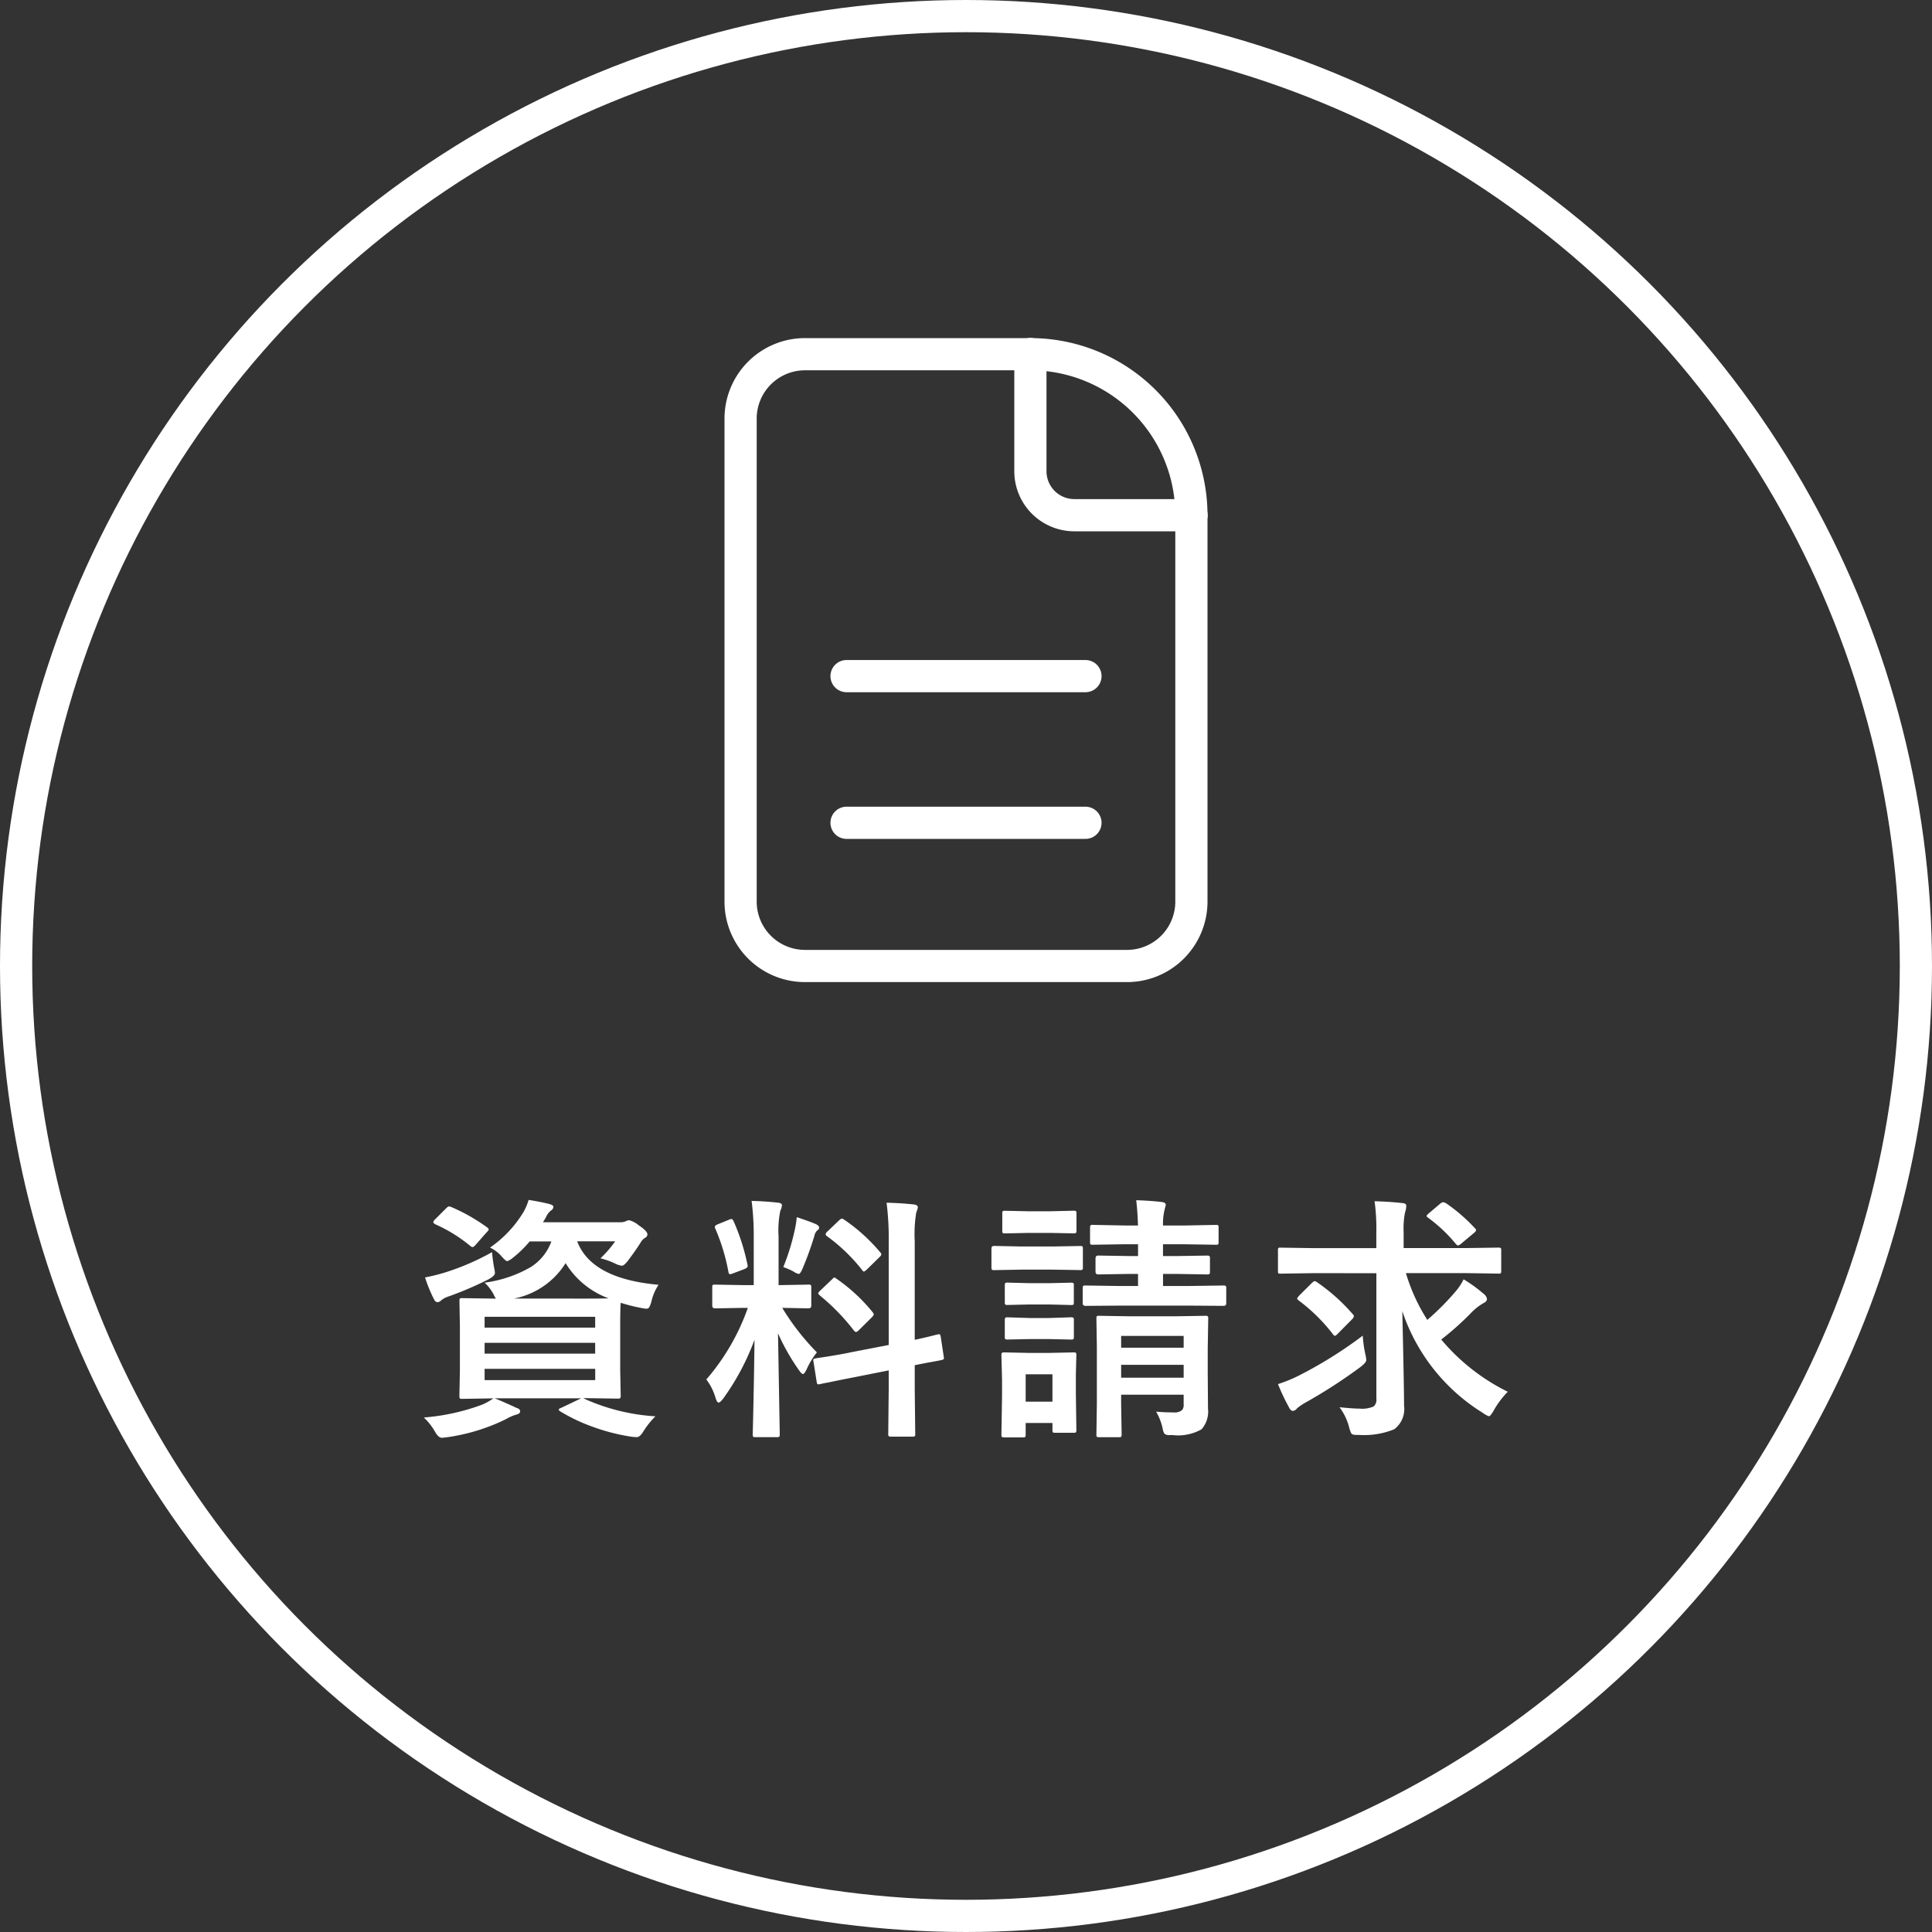 <svg xmlns="http://www.w3.org/2000/svg" width="120" height="120" viewBox="0 0 120 120">
  <rect x="0" y="0" width="120" height="120" fill="#333333" stroke="none"/>
  <g id="request" transform="translate(-1199 -236)">
    <g id="楕円形_6" data-name="楕円形 6" transform="translate(1199 236)" fill="none" stroke="#fff" stroke-width="2">
      <circle cx="60" cy="60" r="60" stroke="none"/>
      <circle cx="60" cy="60" r="59" fill="none"/>
    </g>
    <path id="パス_15" data-name="パス 15" d="M-23.658-1.1a12.556,12.556,0,0,0,4.367,1.07,5.139,5.139,0,0,0-.781.992q-.2.3-.367.3a2.751,2.751,0,0,1-.383-.031A12.451,12.451,0,0,1-23.259.594,10.849,10.849,0,0,1-25.2-.336q-.094-.062-.094-.109,0-.062.18-.125l1.211-.578h-5.375q.516.2,1.359.594.227.063.227.219,0,.141-.242.2a2.953,2.953,0,0,0-.656.289,12.079,12.079,0,0,1-3.648,1.117q-.25.031-.32.031-.2,0-.4-.336a3.715,3.715,0,0,0-.719-.922,13.4,13.4,0,0,0,3.6-.789,3.5,3.5,0,0,0,.719-.4l-1.937.031q-.125,0-.148-.031a.37.37,0,0,1-.023-.164l.031-1.57V-5.617L-31.463-7.2q0-.125.031-.148a.269.269,0,0,1,.141-.023l2.094.031a1.331,1.331,0,0,1-.141-.258,2.8,2.8,0,0,0-.562-.734A7.768,7.768,0,0,0-27.033-9.3a3.167,3.167,0,0,0,1.281-1.594H-27.1a6.867,6.867,0,0,1-1.023,1,1.228,1.228,0,0,1-.367.227q-.1,0-.375-.32a2.138,2.138,0,0,0-.7-.523,7.2,7.2,0,0,0,2.1-2.242,3.776,3.776,0,0,0,.3-.719q.742.117,1.266.25.273.07.273.18a.282.282,0,0,1-.148.227,1.02,1.02,0,0,0-.32.43l-.18.3h4.742a.881.881,0,0,0,.4-.062.5.5,0,0,1,.219-.062,1.554,1.554,0,0,1,.594.32q.531.352.531.563a.231.231,0,0,1-.133.2.789.789,0,0,0-.281.289q-.258.422-.789,1.133-.25.32-.383.32a1.322,1.322,0,0,1-.43-.141,4.775,4.775,0,0,0-.9-.32,6.919,6.919,0,0,0,.914-1.055H-24.15q.883,2.328,5.055,2.7a3.118,3.118,0,0,0-.445,1.039,1.561,1.561,0,0,1-.141.367.2.2,0,0,1-.18.078,2.161,2.161,0,0,1-.32-.047,10.742,10.742,0,0,1-1.266-.32q-.031.414-.031,1.453v2.734l.031,1.57a.3.3,0,0,1-.027.164q-.027.031-.152.031l-2.141-.031Zm-.172-6.242q1.273,0,1.633-.016a5.23,5.23,0,0,1-2.672-2.187,4.878,4.878,0,0,1-3.2,2.2Zm.8,5.063v-.7H-29.9v.7ZM-29.9-3.922h6.867v-.672H-29.9Zm6.867-2.289H-29.9v.672h6.867Zm-6.406-4.016q.016.266.117.914a2.324,2.324,0,0,1,.063.383q0,.172-.4.391a20.882,20.882,0,0,1-2.5,1.07,1.43,1.43,0,0,0-.43.227.369.369,0,0,1-.227.125q-.133,0-.227-.18A9.217,9.217,0,0,1-33.6-8.656a11.9,11.9,0,0,0,1.18-.289A15.187,15.187,0,0,0-29.439-10.227Zm-2.523-2.8a11.4,11.4,0,0,1,2.2,1.25q.117.086.117.141t-.117.164l-.687.781q-.125.148-.2.148a.25.25,0,0,1-.141-.07,9.343,9.343,0,0,0-2.172-1.344q-.125-.078-.125-.125a.3.3,0,0,1,.109-.18l.672-.672q.125-.133.2-.133A.412.412,0,0,1-31.963-13.023Zm18.647-.383q.867.023,1.625.109.258.023.258.164a.942.942,0,0,1-.1.336,6.035,6.035,0,0,0-.109,1.609V-8.18h.125l1.727-.031q.133,0,.156.031a.292.292,0,0,1,.023.148V-6.9q0,.164-.18.164l-1.625-.031A15.211,15.211,0,0,0-9.261-4,4.826,4.826,0,0,0-9.9-2.945q-.141.289-.227.289t-.25-.242a13.4,13.4,0,0,1-1.3-2.289l.109,6.273q0,.125-.039.156a.292.292,0,0,1-.148.023h-1.32q-.125,0-.148-.031a.292.292,0,0,1-.023-.148q0-.063.023-.961.063-2.773.086-4.906a15.188,15.188,0,0,1-1.937,3.641q-.2.258-.289.258-.1,0-.187-.273a3.487,3.487,0,0,0-.578-1.164A13.8,13.8,0,0,0-13.55-6.766h-.289l-1.742.031q-.18,0-.18-.164V-8.031q0-.133.031-.156a.292.292,0,0,1,.148-.023l1.742.031h.656v-2.969A16.724,16.724,0,0,0-13.316-13.406Zm6.07,9.422L-4.8-4.461v-6.406a17.649,17.649,0,0,0-.133-2.43q.938.023,1.7.109.242.031.242.18a1.345,1.345,0,0,1-.1.32,8.362,8.362,0,0,0-.094,1.773v6.133q.594-.125,1.055-.242.078-.016.266-.07.086-.016.117-.023a.431.431,0,0,1,.086-.016q.062,0,.094.172l.188,1.25q.008.063.008.078,0,.086-.164.109-.047.016-.508.1-.555.1-1.141.219v1.492l.031,2.766a.247.247,0,0,1-.031.156.292.292,0,0,1-.148.023H-4.659q-.125,0-.148-.039a.244.244,0,0,1-.023-.141L-4.8-1.7V-2.883L-7-2.445q-.9.172-1.555.313-.141.023-.367.07l-.141.031a.535.535,0,0,1-.1.016q-.094,0-.109-.141l-.2-1.266a.658.658,0,0,1-.016-.109q0-.07.156-.1.039-.008.3-.047Q-8.253-3.789-7.245-3.984Zm-.773-4.57A10.7,10.7,0,0,1-5.808-6.508a.308.308,0,0,1,.078.148q0,.055-.125.188l-.789.781q-.133.125-.187.125t-.133-.094A13.134,13.134,0,0,0-9.073-7.531a.611.611,0,0,1-.109-.133q0-.047.125-.172l.734-.7q.109-.117.148-.117T-8.019-8.555Zm.43-3.7a10.906,10.906,0,0,1,2.258,2.039.2.2,0,0,1,.07.133q0,.063-.117.172l-.766.75q-.148.141-.2.141t-.109-.094a10.967,10.967,0,0,0-2.18-2.1q-.086-.055-.086-.117a.271.271,0,0,1,.117-.18l.7-.672q.141-.125.18-.125A.244.244,0,0,1-7.589-12.258ZM-11.347-9.3a14.165,14.165,0,0,0,.734-2.414,5.363,5.363,0,0,0,.1-.687q.953.32,1.211.445.18.094.18.2a.162.162,0,0,1-.094.156.63.63,0,0,0-.2.359,20.294,20.294,0,0,1-.734,2.031q-.141.336-.242.336a.873.873,0,0,1-.32-.148A4.47,4.47,0,0,0-11.347-9.3Zm-3.086-2.844a13.227,13.227,0,0,1,.859,2.688.335.335,0,0,1,.016.086q0,.117-.219.2l-.687.258a.755.755,0,0,1-.2.055q-.07,0-.094-.156a12.334,12.334,0,0,0-.812-2.672A.36.36,0,0,1-15.6-11.8q0-.086.2-.164l.672-.273a.473.473,0,0,1,.156-.047Q-14.5-12.289-14.433-12.141ZM11.808-.32q.531.047,1.086.047a.711.711,0,0,0,.531-.148.5.5,0,0,0,.094-.344v-.609H9.636v.563l.031,1.9a.247.247,0,0,1-.031.156.292.292,0,0,1-.148.023H8.269q-.125,0-.148-.039A.244.244,0,0,1,8.1,1.086L8.128-.781v-3.57L8.1-6.094q0-.133.031-.156a.269.269,0,0,1,.141-.023l1.922.031h2.75l1.906-.031a.285.285,0,0,1,.172.031.292.292,0,0,1,.023.148l-.031,1.867v1.414l.016,2.289a1.667,1.667,0,0,1-.4,1.3,2.95,2.95,0,0,1-1.8.359h-.164a.5.5,0,0,1-.336-.078.8.8,0,0,1-.109-.3A3.558,3.558,0,0,0,11.808-.32ZM9.636-2.43h3.883v-.8H9.636Zm3.883-2.594H9.636v.734h3.883ZM13.05-8.875h-.812v.75H13.87L16-8.156q.117,0,.141.039a.315.315,0,0,1,.023.156v.914q0,.156-.164.156L13.87-6.906h-4.3l-2.141.016q-.18,0-.18-.156v-.914a.285.285,0,0,1,.031-.172.292.292,0,0,1,.148-.023l2.141.031h1.117v-.75h-.555l-1.922.031q-.164,0-.164-.18v-.812q0-.18.164-.18l1.922.031h.555v-.734H9.9l-2.016.031a.247.247,0,0,1-.156-.031.269.269,0,0,1-.023-.141v-.883q0-.125.039-.156a.244.244,0,0,1,.141-.023l2.016.039h.781q-.023-.836-.109-1.57.812.023,1.578.109.258.031.258.18,0,.008-.094.383a3.75,3.75,0,0,0-.078.9h1.25l2.031-.039q.125,0,.148.031a.292.292,0,0,1,.023.148v.883q0,.125-.031.148a.269.269,0,0,1-.141.023l-2.031-.031h-1.25v.734h.8l1.922-.031q.141,0,.164.031a.23.23,0,0,1,.031.148v.813q0,.133-.039.156a.315.315,0,0,1-.156.023ZM6.855.813a.247.247,0,0,1-.031.156.269.269,0,0,1-.141.023H5.542q-.125,0-.148-.031A.292.292,0,0,1,5.37.813V.383H3.706V1.1a.247.247,0,0,1-.031.156.292.292,0,0,1-.148.023H2.394q-.141,0-.172-.039A.244.244,0,0,1,2.2,1.1l.039-2.4V-2.32L2.2-3.82q0-.133.039-.156A.315.315,0,0,1,2.394-4l1.453.031H5.206L6.675-4q.133,0,.156.031a.292.292,0,0,1,.023.148L6.823-2.594v1.1ZM5.37-2.641H3.706v1.7H5.37ZM3.456-10.578H5.37l1.719-.031q.125,0,.148.031a.269.269,0,0,1,.023.141V-9.3a.266.266,0,0,1-.031.164.269.269,0,0,1-.141.023L5.37-9.141H3.456l-1.719.031q-.109,0-.133-.039A.292.292,0,0,1,1.581-9.3v-1.141q0-.172.156-.172Zm.43-2.187H5.23L6.667-12.8a.285.285,0,0,1,.172.031.269.269,0,0,1,.023.141v1.055q0,.133-.039.156a.315.315,0,0,1-.156.023L5.23-11.422H3.886l-1.453.031q-.133,0-.156-.031a.292.292,0,0,1-.023-.148v-1.055q0-.125.031-.148a.292.292,0,0,1,.148-.023ZM3.948-8.3H5.167l1.344-.031a.266.266,0,0,1,.164.031.292.292,0,0,1,.023.148v1.039q0,.125-.031.148a.315.315,0,0,1-.156.023L5.167-6.977H3.948l-1.359.031a.247.247,0,0,1-.156-.031.269.269,0,0,1-.023-.141V-8.156q0-.133.039-.156a.244.244,0,0,1,.141-.023Zm0,2.164H5.167L6.511-6.18a.266.266,0,0,1,.164.031A.292.292,0,0,1,6.7-6v1.023q0,.133-.031.156a.315.315,0,0,1-.156.023L5.167-4.828H3.948L2.589-4.8a.247.247,0,0,1-.156-.031.292.292,0,0,1-.023-.148V-6q0-.125.039-.156a.244.244,0,0,1,.141-.023ZM21.58-8.922l-2.047.031a.224.224,0,0,1-.133-.023.266.266,0,0,1-.023-.148V-10.32a.312.312,0,0,1,.023-.164.224.224,0,0,1,.133-.023l2.047.031h3.906v-.977a12.447,12.447,0,0,0-.109-1.937q1,.031,1.742.117.227.016.227.172a1.387,1.387,0,0,1-.078.414,5.052,5.052,0,0,0-.086,1.2v1.008h3.844l2.047-.031q.125,0,.148.039a.292.292,0,0,1,.023.148v1.258q0,.125-.031.148a.269.269,0,0,1-.141.023l-2.047-.031h-3.7a11.3,11.3,0,0,0,1.328,2.906A16.24,16.24,0,0,0,30.4-7.773a3.556,3.556,0,0,0,.508-.766,9.137,9.137,0,0,1,1.25.906.485.485,0,0,1,.2.32q0,.148-.227.258a3.556,3.556,0,0,0-.813.656,18.176,18.176,0,0,1-1.8,1.6A12.738,12.738,0,0,0,33.65-1.555,5.41,5.41,0,0,0,32.783-.4q-.211.367-.3.367a1.284,1.284,0,0,1-.367-.2A11.827,11.827,0,0,1,27.1-6.562q.109,4.766.109,5.875A1.569,1.569,0,0,1,26.6.773a4.943,4.943,0,0,1-2.2.352h-.172q-.234,0-.3-.1a1.917,1.917,0,0,1-.133-.383A3.579,3.579,0,0,0,23.2-.594q.859.086,1.25.086a1.767,1.767,0,0,0,.867-.133.544.544,0,0,0,.172-.477v-7.8Zm3.063,3.883A7.574,7.574,0,0,0,24.8-3.906a2.365,2.365,0,0,1,.063.375q0,.156-.352.43a31.968,31.968,0,0,1-3.484,2.25,3.607,3.607,0,0,0-.461.32.376.376,0,0,1-.258.164q-.141,0-.242-.211a12.518,12.518,0,0,1-.687-1.453,9.021,9.021,0,0,0,1.3-.531A26.689,26.689,0,0,0,24.642-5.039ZM21.791-8.367A11.651,11.651,0,0,1,24-6.4a.256.256,0,0,1,.094.156A.419.419,0,0,1,24-6.078l-.883.891q-.148.156-.2.156T22.8-5.117a10.835,10.835,0,0,0-2.125-2.1q-.109-.086-.109-.125t.141-.2L21.47-8.3q.125-.125.188-.125A.263.263,0,0,1,21.791-8.367Zm8.047-4.883a10.56,10.56,0,0,1,1.773,1.539.148.148,0,0,1,.07.109q0,.086-.164.211l-.766.641a.457.457,0,0,1-.187.109q-.062,0-.164-.125a9.376,9.376,0,0,0-1.7-1.6q-.094-.07-.094-.109t.141-.164l.719-.609a.306.306,0,0,1,.172-.078A.514.514,0,0,1,29.838-13.25Z" transform="translate(1259 324)" fill="#fff"/>
    <g id="グループ_77" data-name="グループ 77" transform="translate(165 -64)">
      <path id="パス_4" data-name="パス 4" d="M29,11V35a4,4,0,0,1-4,4H5a4,4,0,0,1-4-4V5A4,4,0,0,1,5,1H19" transform="translate(1079 321)" fill="none" stroke="#fff" stroke-linecap="round" stroke-linejoin="round" stroke-width="2"/>
      <path id="パス_5" data-name="パス 5" d="M29,11H21.73A2.73,2.73,0,0,1,19,8.27V1" transform="translate(1079 321)" fill="none" stroke="#fff" stroke-linecap="round" stroke-linejoin="round" stroke-width="2"/>
      <path id="パス_6" data-name="パス 6" d="M19,1A10,10,0,0,1,29,11" transform="translate(1079 321)" fill="none" stroke="#fff" stroke-linecap="round" stroke-linejoin="round" stroke-width="2"/>
      <line id="線_1" data-name="線 1" x2="14.84" transform="translate(1086.58 341.995)" fill="none" stroke="#fff" stroke-linecap="round" stroke-linejoin="round" stroke-width="2"/>
      <line id="線_2" data-name="線 2" x2="14.84" transform="translate(1086.58 351.105)" fill="none" stroke="#fff" stroke-linecap="round" stroke-linejoin="round" stroke-width="2"/>
    </g>
  </g>
</svg>
